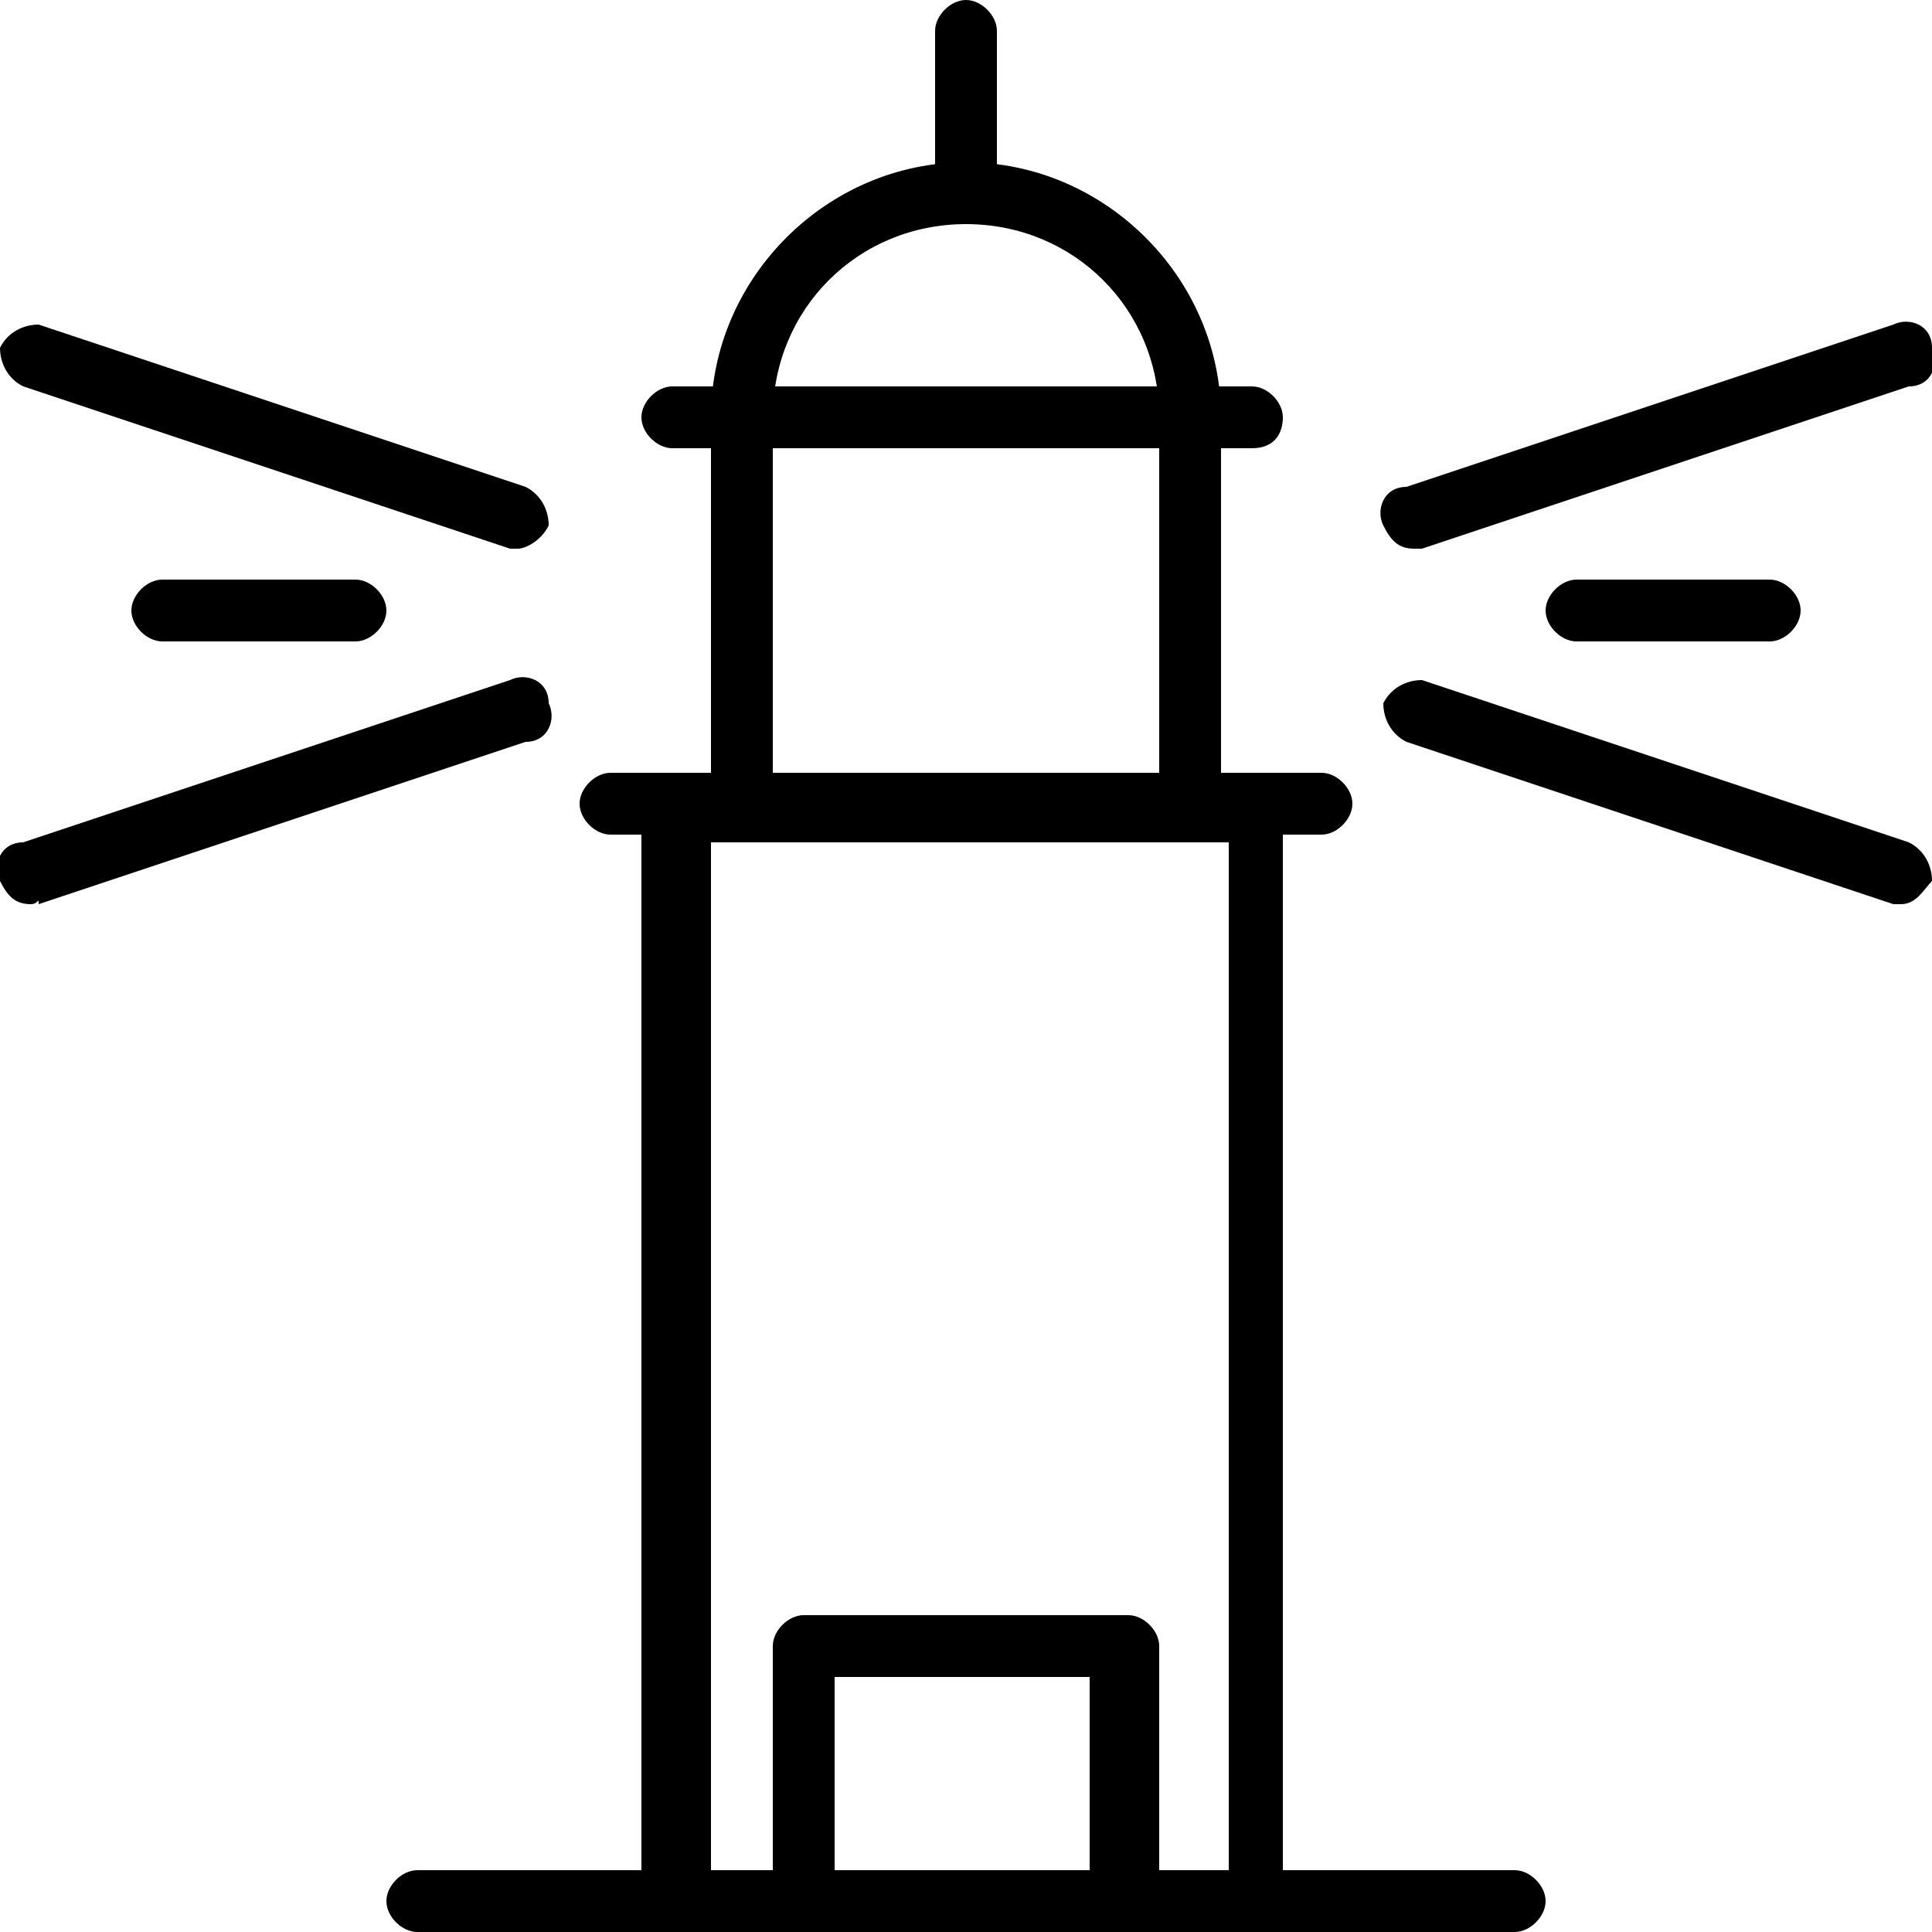<?xml version="1.0" encoding="utf-8"?>
<!-- Generator: Adobe Illustrator 19.1.0, SVG Export Plug-In . SVG Version: 6.00 Build 0)  -->
<!DOCTYPE svg PUBLIC "-//W3C//DTD SVG 1.1//EN" "http://www.w3.org/Graphics/SVG/1.1/DTD/svg11.dtd">
<svg version="1.1" id="Layer_1" xmlns="http://www.w3.org/2000/svg" xmlns:xlink="http://www.w3.org/1999/xlink" x="0px" y="0px"
	 viewBox="-285 408.9 25 25" style="enable-background:new -285 408.9 25 25;" xml:space="preserve">
<g>
	<g>
		<path d="M-268.8,433.9h-7.5c-0.2,0-0.4-0.2-0.4-0.4v-14.2c0-0.2,0.2-0.4,0.4-0.4h7.5c0.2,0,0.4,0.2,0.4,0.4v14.2
			C-268.3,433.7-268.5,433.9-268.8,433.9z M-275.8,433.1h6.7v-13.3h-6.7V433.1z"/>
	</g>
	<g>
		<path d="M-269.6,419.7h-5.8c-0.2,0-0.4-0.2-0.4-0.4v-5c0-0.2,0.2-0.4,0.4-0.4h5.8c0.2,0,0.4,0.2,0.4,0.4v5
			C-269.2,419.5-269.4,419.7-269.6,419.7z M-275,418.9h5v-4.2h-5V418.9z"/>
	</g>
	<g>
		<path d="M-272.5,411.8c-0.2,0-0.4-0.2-0.4-0.4v-2.1c0-0.2,0.2-0.4,0.4-0.4s0.4,0.2,0.4,0.4v2.1
			C-272.1,411.6-272.3,411.8-272.5,411.8z"/>
	</g>
	<g>
		<path d="M-267.9,419.7h-9.2c-0.2,0-0.4-0.2-0.4-0.4s0.2-0.4,0.4-0.4h9.2c0.2,0,0.4,0.2,0.4,0.4S-267.7,419.7-267.9,419.7z"/>
	</g>
	<g>
		<path d="M-268.8,414.7h-7.5c-0.2,0-0.4-0.2-0.4-0.4s0.2-0.4,0.4-0.4h7.5c0.2,0,0.4,0.2,0.4,0.4S-268.5,414.7-268.8,414.7z"/>
	</g>
	<g>
		<path d="M-265.4,433.9h-14.2c-0.2,0-0.4-0.2-0.4-0.4c0-0.2,0.2-0.4,0.4-0.4h14.2c0.2,0,0.4,0.2,0.4,0.4
			C-265,433.7-265.2,433.9-265.4,433.9z"/>
	</g>
	<g>
		<path d="M-270.4,433.9h-4.2c-0.2,0-0.4-0.2-0.4-0.4v-3.3c0-0.2,0.2-0.4,0.4-0.4h4.2c0.2,0,0.4,0.2,0.4,0.4v3.3
			C-270,433.7-270.2,433.9-270.4,433.9z M-274.2,433.1h3.3v-2.5h-3.3V433.1z"/>
	</g>
	<g>
		<path d="M-278.3,416c0,0-0.1,0-0.1,0l-6.3-2.1c-0.2-0.1-0.3-0.3-0.3-0.5c0.1-0.2,0.3-0.3,0.5-0.3l6.3,2.1c0.2,0.1,0.3,0.3,0.3,0.5
			C-278,415.9-278.2,416-278.3,416z"/>
	</g>
	<g>
		<path d="M-284.6,420.6c-0.2,0-0.3-0.1-0.4-0.3c-0.1-0.2,0-0.5,0.3-0.5l6.3-2.1c0.2-0.1,0.5,0,0.5,0.3c0.1,0.2,0,0.5-0.3,0.5
			l-6.3,2.1C-284.5,420.5-284.5,420.6-284.6,420.6z"/>
	</g>
	<g>
		<path d="M-280.4,417.2h-2.5c-0.2,0-0.4-0.2-0.4-0.4s0.2-0.4,0.4-0.4h2.5c0.2,0,0.4,0.2,0.4,0.4S-280.2,417.2-280.4,417.2z"/>
	</g>
	<g>
		<path d="M-266.7,416c-0.2,0-0.3-0.1-0.4-0.3c-0.1-0.2,0-0.5,0.3-0.5l6.3-2.1c0.2-0.1,0.5,0,0.5,0.3c0.1,0.2,0,0.5-0.3,0.5
			l-6.3,2.1C-266.6,416-266.6,416-266.7,416z"/>
	</g>
	<g>
		<path d="M-260.4,420.6c0,0-0.1,0-0.1,0l-6.3-2.1c-0.2-0.1-0.3-0.3-0.3-0.5c0.1-0.2,0.3-0.3,0.5-0.3l6.3,2.1
			c0.2,0.1,0.3,0.3,0.3,0.5C-260.1,420.4-260.2,420.6-260.4,420.6z"/>
	</g>
	<g>
		<path d="M-262.1,417.2h-2.5c-0.2,0-0.4-0.2-0.4-0.4s0.2-0.4,0.4-0.4h2.5c0.2,0,0.4,0.2,0.4,0.4S-261.9,417.2-262.1,417.2z"/>
	</g>
	<g>
		<path d="M-269.6,414.7c-0.2,0-0.4-0.2-0.4-0.4c0-1.4-1.1-2.5-2.5-2.5s-2.5,1.1-2.5,2.5c0,0.2-0.2,0.4-0.4,0.4
			c-0.2,0-0.4-0.2-0.4-0.4c0-1.8,1.5-3.3,3.3-3.3s3.3,1.5,3.3,3.3C-269.2,414.5-269.4,414.7-269.6,414.7z"/>
	</g>
</g>
</svg>
